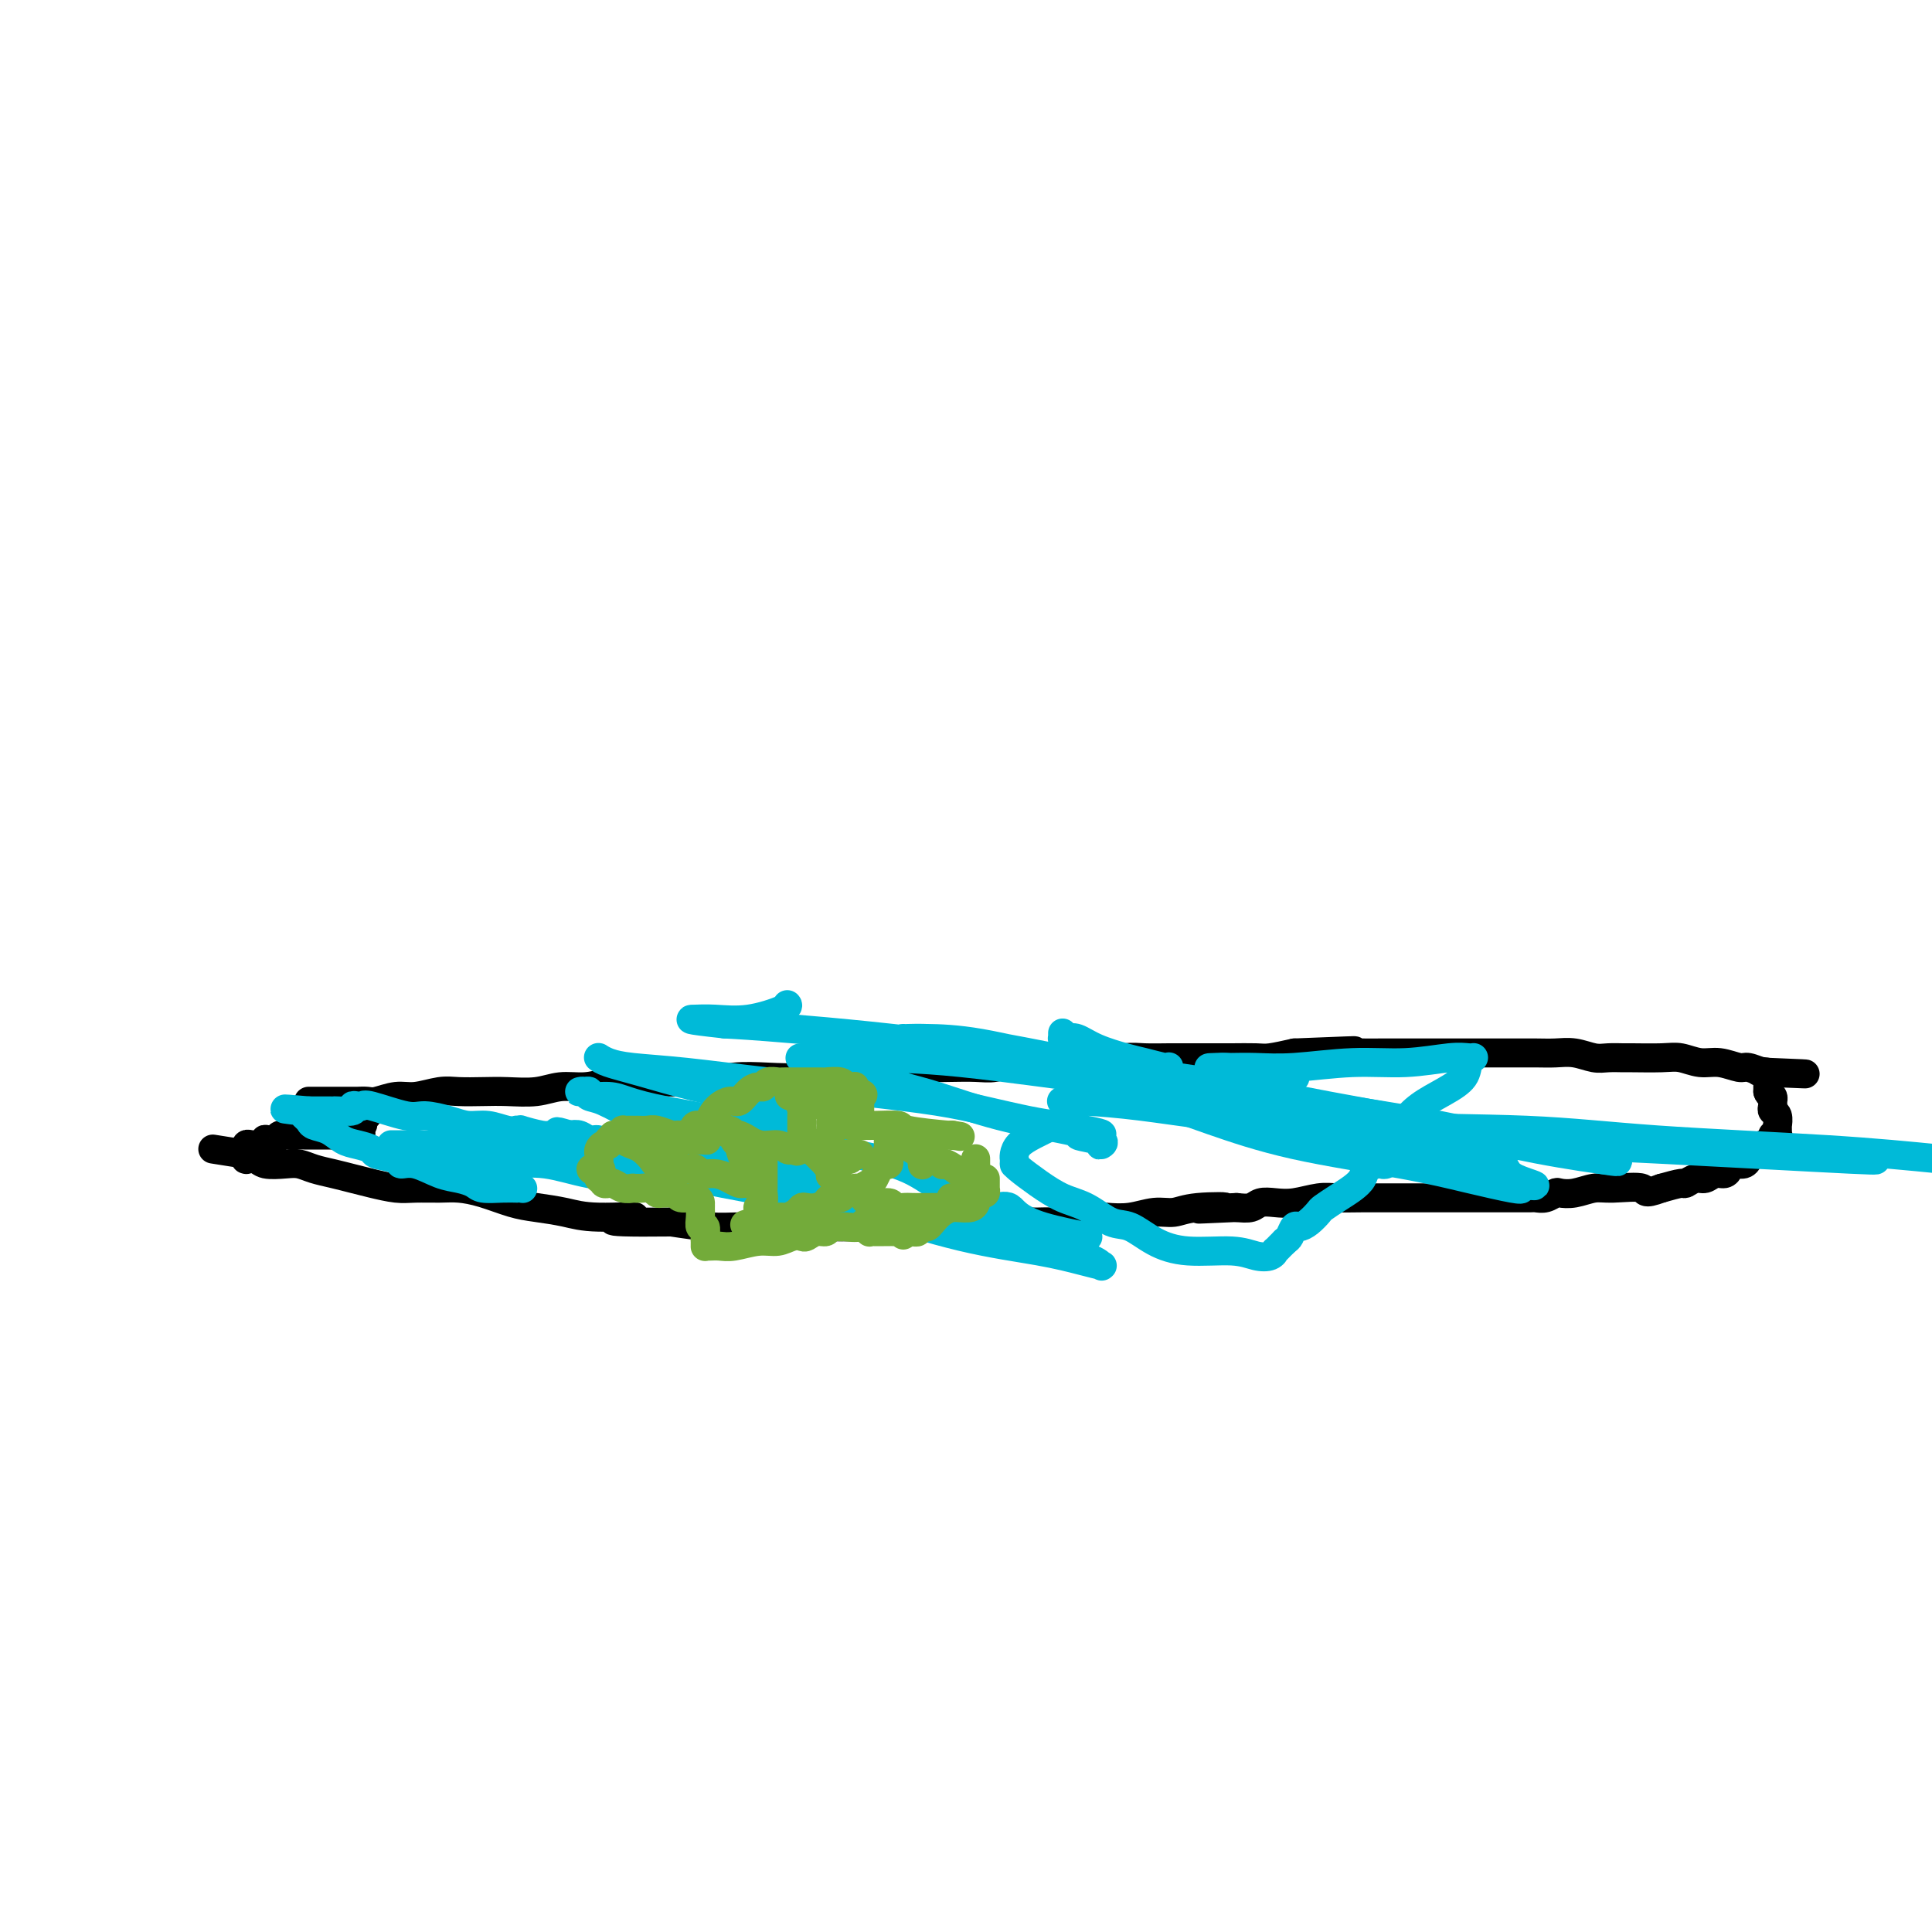 <svg viewBox='0 0 400 400' version='1.1' xmlns='http://www.w3.org/2000/svg' xmlns:xlink='http://www.w3.org/1999/xlink'><g fill='none' stroke='#000000' stroke-width='6' stroke-linecap='round' stroke-linejoin='round'><path d='M64,228c0.002,-0.000 0.005,-0.000 0,0c-0.005,0.000 -0.016,0.000 0,0c0.016,-0.000 0.060,-0.000 0,0c-0.060,0.000 -0.224,0.000 0,0c0.224,-0.000 0.834,-0.000 1,0c0.166,0.000 -0.114,0.000 0,0c0.114,-0.000 0.621,-0.000 1,0c0.379,0.000 0.629,0.000 1,0c0.371,-0.000 0.863,-0.000 1,0c0.137,0.000 -0.080,0.000 0,0c0.080,-0.000 0.459,-0.000 1,0c0.541,0.000 1.246,0.001 2,0c0.754,-0.001 1.559,-0.004 2,0c0.441,0.004 0.517,0.016 1,0c0.483,-0.016 1.371,-0.061 2,0c0.629,0.061 0.999,0.226 2,0c1.001,-0.226 2.633,-0.845 4,-1c1.367,-0.155 2.467,0.154 4,0c1.533,-0.154 3.497,-0.772 5,-1c1.503,-0.228 2.543,-0.065 4,0c1.457,0.065 3.330,0.032 5,0c1.670,-0.032 3.138,-0.064 5,0c1.862,0.064 4.118,0.223 6,0c1.882,-0.223 3.391,-0.829 5,-1c1.609,-0.171 3.317,0.094 5,0c1.683,-0.094 3.342,-0.547 5,-1'/><path d='M126,224c10.697,-0.615 6.438,-0.151 6,0c-0.438,0.151 2.945,-0.011 6,0c3.055,0.011 5.783,0.195 8,0c2.217,-0.195 3.923,-0.770 6,-1c2.077,-0.230 4.526,-0.114 7,0c2.474,0.114 4.973,0.226 7,0c2.027,-0.226 3.582,-0.792 5,-1c1.418,-0.208 2.700,-0.060 4,0c1.300,0.060 2.620,0.030 4,0c1.380,-0.030 2.822,-0.061 4,0c1.178,0.061 2.093,0.212 3,0c0.907,-0.212 1.806,-0.788 3,-1c1.194,-0.212 2.682,-0.061 4,0c1.318,0.061 2.467,0.030 4,0c1.533,-0.030 3.449,-0.061 5,0c1.551,0.061 2.735,0.212 4,0c1.265,-0.212 2.610,-0.789 4,-1c1.390,-0.211 2.824,-0.055 4,0c1.176,0.055 2.093,0.011 3,0c0.907,-0.011 1.805,0.011 3,0c1.195,-0.011 2.686,-0.056 4,0c1.314,0.056 2.450,0.211 4,0c1.550,-0.211 3.513,-0.789 5,-1c1.487,-0.211 2.496,-0.057 4,0c1.504,0.057 3.502,0.015 5,0c1.498,-0.015 2.496,-0.003 4,0c1.504,0.003 3.513,-0.002 5,0c1.487,0.002 2.450,0.011 4,0c1.550,-0.011 3.687,-0.041 5,0c1.313,0.041 1.804,0.155 3,0c1.196,-0.155 3.098,-0.577 5,-1'/><path d='M268,218c22.638,-0.928 8.233,-0.249 4,0c-4.233,0.249 1.707,0.067 5,0c3.293,-0.067 3.939,-0.018 5,0c1.061,0.018 2.537,0.005 4,0c1.463,-0.005 2.913,-0.001 4,0c1.087,0.001 1.809,0.000 3,0c1.191,-0.000 2.849,-0.000 4,0c1.151,0.000 1.794,0.000 3,0c1.206,-0.000 2.976,-0.000 4,0c1.024,0.000 1.302,0.000 2,0c0.698,-0.000 1.817,-0.001 3,0c1.183,0.001 2.431,0.004 4,0c1.569,-0.004 3.458,-0.015 5,0c1.542,0.015 2.735,0.057 4,0c1.265,-0.057 2.600,-0.211 4,0c1.400,0.211 2.864,0.789 4,1c1.136,0.211 1.945,0.055 3,0c1.055,-0.055 2.358,-0.011 3,0c0.642,0.011 0.625,-0.012 2,0c1.375,0.012 4.144,0.060 6,0c1.856,-0.060 2.800,-0.227 4,0c1.200,0.227 2.658,0.849 4,1c1.342,0.151 2.570,-0.170 4,0c1.430,0.170 3.063,0.830 4,1c0.937,0.170 1.179,-0.150 2,0c0.821,0.150 2.221,0.771 3,1c0.779,0.229 0.937,0.065 1,0c0.063,-0.065 0.032,-0.033 0,0'/><path d='M366,222c15.161,0.635 4.062,0.223 0,0c-4.062,-0.223 -1.088,-0.256 0,0c1.088,0.256 0.292,0.800 0,1c-0.292,0.200 -0.078,0.057 0,0c0.078,-0.057 0.021,-0.029 0,0c-0.021,0.029 -0.006,0.060 0,0c0.006,-0.060 0.002,-0.209 0,0c-0.002,0.209 -0.000,0.778 0,1c0.000,0.222 0.000,0.098 0,0c-0.000,-0.098 -0.000,-0.171 0,0c0.000,0.171 0.000,0.584 0,1c-0.000,0.416 -0.000,0.833 0,1c0.000,0.167 0.000,0.083 0,0'/><path d='M366,226c0.226,0.781 0.792,0.734 1,1c0.208,0.266 0.060,0.843 0,1c-0.060,0.157 -0.030,-0.108 0,0c0.030,0.108 0.061,0.588 0,1c-0.061,0.412 -0.212,0.755 0,1c0.212,0.245 0.789,0.390 1,1c0.211,0.610 0.057,1.684 0,2c-0.057,0.316 -0.015,-0.126 0,0c0.015,0.126 0.004,0.818 0,1c-0.004,0.182 0.000,-0.147 0,0c-0.000,0.147 -0.004,0.771 0,1c0.004,0.229 0.016,0.064 0,0c-0.016,-0.064 -0.060,-0.027 0,0c0.060,0.027 0.224,0.044 0,0c-0.224,-0.044 -0.837,-0.149 -1,0c-0.163,0.149 0.125,0.550 0,1c-0.125,0.450 -0.662,0.948 -1,1c-0.338,0.052 -0.475,-0.340 -1,0c-0.525,0.340 -1.436,1.414 -2,2c-0.564,0.586 -0.780,0.683 -1,1c-0.220,0.317 -0.443,0.854 -1,1c-0.557,0.146 -1.448,-0.101 -2,0c-0.552,0.101 -0.766,0.548 -1,1c-0.234,0.452 -0.487,0.910 -1,1c-0.513,0.090 -1.287,-0.187 -2,0c-0.713,0.187 -1.365,0.837 -2,1c-0.635,0.163 -1.253,-0.163 -2,0c-0.747,0.163 -1.624,0.813 -2,1c-0.376,0.187 -0.250,-0.089 -1,0c-0.750,0.089 -2.375,0.545 -4,1'/><path d='M344,246c-4.151,1.543 -3.028,0.400 -4,0c-0.972,-0.400 -4.038,-0.056 -6,0c-1.962,0.056 -2.819,-0.178 -4,0c-1.181,0.178 -2.687,0.766 -4,1c-1.313,0.234 -2.432,0.115 -3,0c-0.568,-0.115 -0.584,-0.227 -1,0c-0.416,0.227 -1.232,0.793 -2,1c-0.768,0.207 -1.489,0.055 -2,0c-0.511,-0.055 -0.810,-0.015 -1,0c-0.190,0.015 -0.269,0.004 -1,0c-0.731,-0.004 -2.115,-0.001 -3,0c-0.885,0.001 -1.271,0.000 -2,0c-0.729,-0.000 -1.800,-0.000 -3,0c-1.200,0.000 -2.527,0.000 -4,0c-1.473,-0.000 -3.091,-0.000 -4,0c-0.909,0.000 -1.108,0.000 -2,0c-0.892,-0.000 -2.478,-0.000 -3,0c-0.522,0.000 0.021,0.000 0,0c-0.021,-0.000 -0.605,-0.000 -1,0c-0.395,0.000 -0.601,0.000 -1,0c-0.399,-0.000 -0.990,-0.001 -2,0c-1.010,0.001 -2.440,0.004 -4,0c-1.560,-0.004 -3.250,-0.015 -5,0c-1.750,0.015 -3.561,0.056 -5,0c-1.439,-0.056 -2.506,-0.207 -4,0c-1.494,0.207 -3.414,0.774 -5,1c-1.586,0.226 -2.837,0.112 -4,0c-1.163,-0.112 -2.236,-0.223 -3,0c-0.764,0.223 -1.218,0.778 -2,1c-0.782,0.222 -1.891,0.111 -3,0'/><path d='M256,250c-14.058,0.636 -5.203,0.227 -3,0c2.203,-0.227 -2.245,-0.271 -5,0c-2.755,0.271 -3.818,0.856 -5,1c-1.182,0.144 -2.483,-0.154 -4,0c-1.517,0.154 -3.248,0.759 -5,1c-1.752,0.241 -3.524,0.117 -5,0c-1.476,-0.117 -2.656,-0.228 -4,0c-1.344,0.228 -2.854,0.793 -4,1c-1.146,0.207 -1.930,0.055 -3,0c-1.070,-0.055 -2.425,-0.015 -3,0c-0.575,0.015 -0.369,0.004 -1,0c-0.631,-0.004 -2.097,-0.001 -3,0c-0.903,0.001 -1.241,-0.001 -2,0c-0.759,0.001 -1.938,0.004 -3,0c-1.062,-0.004 -2.006,-0.015 -3,0c-0.994,0.015 -2.038,0.057 -3,0c-0.962,-0.057 -1.842,-0.211 -3,0c-1.158,0.211 -2.595,0.789 -4,1c-1.405,0.211 -2.778,0.057 -4,0c-1.222,-0.057 -2.291,-0.015 -3,0c-0.709,0.015 -1.056,0.004 -2,0c-0.944,-0.004 -2.485,-0.001 -3,0c-0.515,0.001 -0.006,0.000 -1,0c-0.994,-0.000 -3.493,-0.000 -5,0c-1.507,0.000 -2.022,-0.000 -3,0c-0.978,0.000 -2.418,0.001 -4,0c-1.582,-0.001 -3.305,-0.003 -5,0c-1.695,0.003 -3.362,0.011 -5,0c-1.638,-0.011 -3.249,-0.041 -5,0c-1.751,0.041 -3.643,0.155 -6,0c-2.357,-0.155 -5.178,-0.577 -8,-1'/><path d='M139,253c-19.579,0.225 -10.027,-0.712 -8,-1c2.027,-0.288 -3.471,0.074 -7,0c-3.529,-0.074 -5.087,-0.584 -7,-1c-1.913,-0.416 -4.180,-0.738 -6,-1c-1.820,-0.262 -3.193,-0.463 -5,-1c-1.807,-0.537 -4.046,-1.411 -6,-2c-1.954,-0.589 -3.621,-0.893 -5,-1c-1.379,-0.107 -2.469,-0.018 -4,0c-1.531,0.018 -3.504,-0.037 -5,0c-1.496,0.037 -2.515,0.165 -4,0c-1.485,-0.165 -3.437,-0.622 -5,-1c-1.563,-0.378 -2.738,-0.676 -4,-1c-1.262,-0.324 -2.611,-0.674 -4,-1c-1.389,-0.326 -2.819,-0.627 -4,-1c-1.181,-0.373 -2.114,-0.818 -3,-1c-0.886,-0.182 -1.726,-0.101 -3,0c-1.274,0.101 -2.982,0.223 -4,0c-1.018,-0.223 -1.344,-0.792 -2,-1c-0.656,-0.208 -1.640,-0.056 -2,0c-0.360,0.056 -0.097,0.015 0,0c0.097,-0.015 0.026,-0.003 0,0c-0.026,0.003 -0.007,-0.002 0,0c0.007,0.002 0.002,0.011 0,0c-0.002,-0.011 -0.001,-0.041 0,0c0.001,0.041 0.000,0.155 0,0c-0.000,-0.155 -0.000,-0.577 0,-1'/><path d='M51,239c-13.614,-2.161 -3.648,-0.564 0,0c3.648,0.564 0.977,0.095 0,0c-0.977,-0.095 -0.259,0.185 0,0c0.259,-0.185 0.059,-0.834 0,-1c-0.059,-0.166 0.022,0.151 0,0c-0.022,-0.151 -0.147,-0.772 0,-1c0.147,-0.228 0.565,-0.065 1,0c0.435,0.065 0.885,0.031 1,0c0.115,-0.031 -0.106,-0.060 0,0c0.106,0.060 0.538,0.208 1,0c0.462,-0.208 0.954,-0.774 1,-1c0.046,-0.226 -0.354,-0.113 0,0c0.354,0.113 1.461,0.226 2,0c0.539,-0.226 0.511,-0.793 1,-1c0.489,-0.207 1.495,-0.056 2,0c0.505,0.056 0.507,0.015 1,0c0.493,-0.015 1.475,-0.004 2,0c0.525,0.004 0.592,0.001 1,0c0.408,-0.001 1.156,-0.000 2,0c0.844,0.000 1.784,0.000 2,0c0.216,-0.000 -0.292,-0.000 0,0c0.292,0.000 1.385,0.000 2,0c0.615,-0.000 0.753,-0.000 1,0c0.247,0.000 0.602,0.000 1,0c0.398,-0.000 0.838,-0.000 1,0c0.162,0.000 0.046,0.000 0,0c-0.046,-0.000 -0.023,-0.000 0,0'/><path d='M73,235c3.403,-0.620 0.912,-0.170 0,0c-0.912,0.170 -0.244,0.060 0,0c0.244,-0.060 0.065,-0.069 0,0c-0.065,0.069 -0.018,0.215 0,0c0.018,-0.215 0.005,-0.790 0,-1c-0.005,-0.210 -0.001,-0.056 0,0c0.001,0.056 0.000,0.015 0,0c-0.000,-0.015 -0.000,-0.004 0,0c0.000,0.004 0.000,0.001 0,0c-0.000,-0.001 -0.001,-0.001 0,0c0.001,0.001 0.004,0.001 0,0c-0.004,-0.001 -0.016,-0.004 0,0c0.016,0.004 0.061,0.016 0,0c-0.061,-0.016 -0.226,-0.060 0,0c0.226,0.060 0.844,0.222 1,0c0.156,-0.222 -0.151,-0.829 0,-1c0.151,-0.171 0.758,0.094 1,0c0.242,-0.094 0.117,-0.547 0,-1c-0.117,-0.453 -0.228,-0.906 0,-1c0.228,-0.094 0.793,0.171 1,0c0.207,-0.171 0.055,-0.778 0,-1c-0.055,-0.222 -0.015,-0.060 0,0c0.015,0.060 0.004,0.016 0,0c-0.004,-0.016 -0.001,-0.004 0,0c0.001,0.004 0.000,0.001 0,0c-0.000,-0.001 -0.000,-0.001 0,0'/><path d='M76,230c0.467,-1.000 0.133,-1.000 0,-1c-0.133,0.000 -0.067,0.000 0,0'/></g>
<g fill='none' stroke='#00BAD8' stroke-width='6' stroke-linecap='round' stroke-linejoin='round'><path d='M104,241c0.001,0.000 0.003,0.001 0,0c-0.003,-0.001 -0.009,-0.002 0,0c0.009,0.002 0.035,0.007 0,0c-0.035,-0.007 -0.130,-0.026 0,0c0.130,0.026 0.484,0.098 2,0c1.516,-0.098 4.194,-0.366 7,0c2.806,0.366 5.739,1.366 9,2c3.261,0.634 6.851,0.902 9,1c2.149,0.098 2.856,0.026 4,0c1.144,-0.026 2.726,-0.007 4,0c1.274,0.007 2.240,0.002 3,0c0.760,-0.002 1.313,-0.001 2,0c0.687,0.001 1.508,0.002 2,0c0.492,-0.002 0.656,-0.007 1,0c0.344,0.007 0.869,0.026 1,0c0.131,-0.026 -0.132,-0.095 0,0c0.132,0.095 0.657,0.356 0,0c-0.657,-0.356 -2.497,-1.329 -4,-2c-1.503,-0.671 -2.668,-1.040 -5,-2c-2.332,-0.960 -5.832,-2.510 -8,-3c-2.168,-0.490 -3.004,0.079 -4,0c-0.996,-0.079 -2.154,-0.805 -3,-1c-0.846,-0.195 -1.382,0.140 -2,0c-0.618,-0.140 -1.320,-0.754 -2,-1c-0.680,-0.246 -1.340,-0.123 -2,0'/><path d='M118,235c-4.590,-1.392 -2.066,-0.373 -1,0c1.066,0.373 0.675,0.100 0,0c-0.675,-0.100 -1.634,-0.026 -2,0c-0.366,0.026 -0.138,0.003 0,0c0.138,-0.003 0.185,0.013 0,0c-0.185,-0.013 -0.604,-0.056 -1,0c-0.396,0.056 -0.770,0.211 -2,0c-1.230,-0.211 -3.315,-0.787 -4,-1c-0.685,-0.213 0.029,-0.061 0,0c-0.029,0.061 -0.801,0.031 -1,0c-0.199,-0.031 0.174,-0.064 0,0c-0.174,0.064 -0.897,0.223 -2,0c-1.103,-0.223 -2.588,-0.828 -4,-1c-1.412,-0.172 -2.753,0.090 -4,0c-1.247,-0.090 -2.400,-0.532 -4,-1c-1.600,-0.468 -3.647,-0.962 -5,-1c-1.353,-0.038 -2.013,0.381 -4,0c-1.987,-0.381 -5.300,-1.562 -7,-2c-1.700,-0.438 -1.787,-0.131 -2,0c-0.213,0.131 -0.553,0.088 -1,0c-0.447,-0.088 -1.001,-0.220 -1,0c0.001,0.220 0.555,0.791 0,1c-0.555,0.209 -2.221,0.056 -3,0c-0.779,-0.056 -0.671,-0.015 -1,0c-0.329,0.015 -1.094,0.004 -2,0c-0.906,-0.004 -1.953,-0.002 -3,0'/><path d='M64,230c-8.810,-0.777 -3.835,-0.219 -2,0c1.835,0.219 0.532,0.101 0,0c-0.532,-0.101 -0.291,-0.183 0,0c0.291,0.183 0.633,0.630 1,1c0.367,0.370 0.758,0.662 1,1c0.242,0.338 0.335,0.720 1,1c0.665,0.280 1.901,0.456 3,1c1.099,0.544 2.060,1.455 3,2c0.940,0.545 1.858,0.725 3,1c1.142,0.275 2.509,0.646 3,1c0.491,0.354 0.105,0.690 1,1c0.895,0.310 3.072,0.594 4,1c0.928,0.406 0.609,0.935 1,1c0.391,0.065 1.492,-0.333 3,0c1.508,0.333 3.421,1.396 5,2c1.579,0.604 2.822,0.750 4,1c1.178,0.250 2.291,0.603 3,1c0.709,0.397 1.012,0.838 2,1c0.988,0.162 2.659,0.044 4,0c1.341,-0.044 2.351,-0.014 3,0c0.649,0.014 0.938,0.012 1,0c0.062,-0.012 -0.103,-0.035 0,0c0.103,0.035 0.472,0.128 0,0c-0.472,-0.128 -1.786,-0.478 -3,-1c-1.214,-0.522 -2.327,-1.218 -4,-2c-1.673,-0.782 -3.907,-1.652 -5,-2c-1.093,-0.348 -1.047,-0.174 -1,0'/><path d='M95,241c-2.083,-1.000 -1.292,-1.000 -1,-1c0.292,0.000 0.083,0.000 0,0c-0.083,0.000 -0.042,0.000 0,0'/><path d='M81,237c1.192,-0.001 2.383,-0.001 3,0c0.617,0.001 0.659,0.004 1,0c0.341,-0.004 0.979,-0.016 2,0c1.021,0.016 2.423,0.061 4,0c1.577,-0.061 3.328,-0.227 5,0c1.672,0.227 3.265,0.845 5,1c1.735,0.155 3.612,-0.155 5,0c1.388,0.155 2.287,0.774 3,1c0.713,0.226 1.242,0.060 2,0c0.758,-0.060 1.746,-0.012 2,0c0.254,0.012 -0.227,-0.012 0,0c0.227,0.012 1.163,0.059 2,0c0.837,-0.059 1.575,-0.226 2,0c0.425,0.226 0.538,0.845 1,1c0.462,0.155 1.272,-0.152 2,0c0.728,0.152 1.373,0.765 3,1c1.627,0.235 4.237,0.093 6,0c1.763,-0.093 2.678,-0.138 4,0c1.322,0.138 3.051,0.458 5,1c1.949,0.542 4.120,1.304 7,2c2.880,0.696 6.471,1.324 10,2c3.529,0.676 6.996,1.399 12,2c5.004,0.601 11.544,1.079 17,2c5.456,0.921 9.829,2.285 14,3c4.171,0.715 8.141,0.781 11,1c2.859,0.219 4.606,0.592 6,1c1.394,0.408 2.436,0.852 3,1c0.564,0.148 0.652,0.001 1,0c0.348,-0.001 0.957,0.142 1,0c0.043,-0.142 -0.478,-0.571 -1,-1'/><path d='M219,255c13.003,2.186 2.512,0.649 -3,-1c-5.512,-1.649 -6.045,-3.412 -7,-4c-0.955,-0.588 -2.333,-0.000 -3,0c-0.667,0.000 -0.623,-0.587 -1,-1c-0.377,-0.413 -1.174,-0.653 -2,-1c-0.826,-0.347 -1.682,-0.801 -3,-1c-1.318,-0.199 -3.100,-0.143 -5,-1c-1.900,-0.857 -3.920,-2.628 -7,-4c-3.080,-1.372 -7.219,-2.346 -11,-3c-3.781,-0.654 -7.202,-0.988 -11,-2c-3.798,-1.012 -7.971,-2.701 -13,-4c-5.029,-1.299 -10.912,-2.208 -15,-3c-4.088,-0.792 -6.382,-1.466 -8,-2c-1.618,-0.534 -2.562,-0.928 -4,-1c-1.438,-0.072 -3.370,0.177 -4,0c-0.630,-0.177 0.040,-0.779 0,-1c-0.040,-0.221 -0.792,-0.060 -1,0c-0.208,0.060 0.129,0.020 0,0c-0.129,-0.020 -0.722,-0.018 -1,0c-0.278,0.018 -0.241,0.054 0,0c0.241,-0.054 0.687,-0.196 1,0c0.313,0.196 0.495,0.730 1,1c0.505,0.270 1.335,0.276 3,1c1.665,0.724 4.167,2.166 6,3c1.833,0.834 2.996,1.058 5,2c2.004,0.942 4.847,2.600 8,4c3.153,1.400 6.615,2.543 11,4c4.385,1.457 9.692,3.229 15,5'/><path d='M170,246c9.338,3.810 8.681,3.834 12,5c3.319,1.166 10.612,3.475 17,5c6.388,1.525 11.871,2.267 16,3c4.129,0.733 6.905,1.459 9,2c2.095,0.541 3.508,0.897 4,1c0.492,0.103 0.064,-0.049 0,0c-0.064,0.049 0.238,0.298 0,0c-0.238,-0.298 -1.016,-1.143 -4,-2c-2.984,-0.857 -8.175,-1.726 -13,-3c-4.825,-1.274 -9.283,-2.954 -13,-4c-3.717,-1.046 -6.693,-1.459 -9,-2c-2.307,-0.541 -3.943,-1.209 -7,-2c-3.057,-0.791 -7.533,-1.704 -11,-3c-3.467,-1.296 -5.923,-2.974 -9,-4c-3.077,-1.026 -6.773,-1.399 -10,-2c-3.227,-0.601 -5.985,-1.429 -8,-2c-2.015,-0.571 -3.289,-0.884 -4,-1c-0.711,-0.116 -0.860,-0.035 -1,0c-0.140,0.035 -0.269,0.023 0,0c0.269,-0.023 0.938,-0.058 1,0c0.062,0.058 -0.483,0.208 0,0c0.483,-0.208 1.995,-0.774 3,-1c1.005,-0.226 1.502,-0.113 2,0'/><path d='M145,236c1.175,-0.337 1.612,-0.679 3,-1c1.388,-0.321 3.727,-0.622 5,-1c1.273,-0.378 1.480,-0.833 2,-1c0.520,-0.167 1.355,-0.045 2,0c0.645,0.045 1.102,0.013 2,0c0.898,-0.013 2.237,-0.007 3,0c0.763,0.007 0.949,0.015 1,0c0.051,-0.015 -0.034,-0.051 0,0c0.034,0.051 0.187,0.191 0,0c-0.187,-0.191 -0.715,-0.712 -1,-1c-0.285,-0.288 -0.328,-0.343 -1,-1c-0.672,-0.657 -1.974,-1.917 -5,-3c-3.026,-1.083 -7.777,-1.989 -12,-3c-4.223,-1.011 -7.917,-2.128 -11,-3c-3.083,-0.872 -5.554,-1.499 -7,-2c-1.446,-0.501 -1.869,-0.877 -2,-1c-0.131,-0.123 0.028,0.008 0,0c-0.028,-0.008 -0.243,-0.154 0,0c0.243,0.154 0.945,0.607 2,1c1.055,0.393 2.464,0.724 5,1c2.536,0.276 6.201,0.496 11,1c4.799,0.504 10.733,1.290 17,2c6.267,0.710 12.867,1.342 19,2c6.133,0.658 11.799,1.341 16,2c4.201,0.659 6.939,1.293 10,2c3.061,0.707 6.446,1.488 9,2c2.554,0.512 4.277,0.756 6,1'/><path d='M219,233c15.355,2.419 7.243,1.966 5,2c-2.243,0.034 1.384,0.554 3,1c1.616,0.446 1.222,0.820 1,1c-0.222,0.180 -0.274,0.168 0,0c0.274,-0.168 0.872,-0.492 0,-1c-0.872,-0.508 -3.214,-1.200 -7,-2c-3.786,-0.800 -9.015,-1.708 -14,-3c-4.985,-1.292 -9.725,-2.966 -13,-4c-3.275,-1.034 -5.085,-1.426 -7,-2c-1.915,-0.574 -3.936,-1.331 -6,-2c-2.064,-0.669 -4.173,-1.251 -6,-2c-1.827,-0.749 -3.374,-1.665 -5,-2c-1.626,-0.335 -3.333,-0.090 -4,0c-0.667,0.090 -0.296,0.024 0,0c0.296,-0.024 0.516,-0.007 1,0c0.484,0.007 1.230,0.004 3,0c1.770,-0.004 4.563,-0.010 9,0c4.437,0.010 10.519,0.035 20,1c9.481,0.965 22.360,2.869 32,4c9.640,1.131 16.041,1.490 28,3c11.959,1.510 29.475,4.170 39,6c9.525,1.830 11.058,2.831 16,4c4.942,1.169 13.292,2.507 17,3c3.708,0.493 2.774,0.141 2,0c-0.774,-0.141 -1.387,-0.070 -2,0'/><path d='M331,240c9.915,1.593 -1.296,-0.924 -8,-2c-6.704,-1.076 -8.899,-0.712 -15,-1c-6.101,-0.288 -16.106,-1.230 -23,-2c-6.894,-0.770 -10.677,-1.369 -16,-2c-5.323,-0.631 -12.186,-1.293 -18,-2c-5.814,-0.707 -10.579,-1.457 -15,-2c-4.421,-0.543 -8.499,-0.877 -11,-1c-2.501,-0.123 -3.427,-0.034 -4,0c-0.573,0.034 -0.793,0.014 -1,0c-0.207,-0.014 -0.399,-0.021 0,0c0.399,0.021 1.391,0.071 3,0c1.609,-0.071 3.836,-0.262 8,0c4.164,0.262 10.267,0.976 19,2c8.733,1.024 20.097,2.357 32,3c11.903,0.643 24.345,0.595 34,1c9.655,0.405 16.522,1.263 27,2c10.478,0.737 24.565,1.353 35,2c10.435,0.647 17.217,1.323 24,2'/><path d='M387,240c-0.545,-0.054 -1.090,-0.107 0,0c1.090,0.107 3.814,0.376 -4,0c-7.814,-0.376 -26.168,-1.397 -38,-2c-11.832,-0.603 -17.142,-0.789 -22,-1c-4.858,-0.211 -9.263,-0.449 -14,-1c-4.737,-0.551 -9.805,-1.415 -13,-2c-3.195,-0.585 -4.518,-0.890 -5,-1c-0.482,-0.110 -0.122,-0.024 0,0c0.122,0.024 0.005,-0.013 0,0c-0.005,0.013 0.100,0.076 0,0c-0.100,-0.076 -0.406,-0.290 0,-1c0.406,-0.710 1.524,-1.917 3,-3c1.476,-1.083 3.309,-2.041 5,-3c1.691,-0.959 3.238,-1.917 4,-3c0.762,-1.083 0.739,-2.290 1,-3c0.261,-0.710 0.808,-0.923 1,-1c0.192,-0.077 0.030,-0.016 0,0c-0.030,0.016 0.074,-0.011 0,0c-0.074,0.011 -0.324,0.059 -1,0c-0.676,-0.059 -1.779,-0.226 -4,0c-2.221,0.226 -5.561,0.845 -9,1c-3.439,0.155 -6.979,-0.155 -11,0c-4.021,0.155 -8.525,0.773 -12,1c-3.475,0.227 -5.921,0.061 -8,0c-2.079,-0.061 -3.790,-0.016 -5,0c-1.210,0.016 -1.917,0.005 -2,0c-0.083,-0.005 0.459,-0.002 1,0'/><path d='M254,221c-7.183,0.248 -2.140,-0.131 0,0c2.140,0.131 1.376,0.771 2,1c0.624,0.229 2.636,0.047 4,0c1.364,-0.047 2.079,0.040 3,0c0.921,-0.040 2.048,-0.207 3,0c0.952,0.207 1.731,0.786 2,1c0.269,0.214 0.030,0.061 0,0c-0.030,-0.061 0.150,-0.030 0,0c-0.150,0.030 -0.629,0.061 -2,0c-1.371,-0.061 -3.635,-0.212 -7,0c-3.365,0.212 -7.830,0.789 -12,1c-4.170,0.211 -8.046,0.057 -11,0c-2.954,-0.057 -4.986,-0.016 -6,0c-1.014,0.016 -1.012,0.006 -1,0c0.012,-0.006 0.032,-0.007 0,0c-0.032,0.007 -0.116,0.023 0,0c0.116,-0.023 0.433,-0.086 1,0c0.567,0.086 1.385,0.319 3,1c1.615,0.681 4.027,1.810 7,3c2.973,1.190 6.505,2.442 11,4c4.495,1.558 9.951,3.423 17,5c7.049,1.577 15.690,2.864 22,4c6.310,1.136 10.289,2.119 14,3c3.711,0.881 7.153,1.660 9,2c1.847,0.340 2.099,0.240 2,0c-0.099,-0.240 -0.550,-0.620 -1,-1'/><path d='M314,245c7.228,1.162 2.298,0.066 0,-1c-2.298,-1.066 -1.965,-2.103 -3,-3c-1.035,-0.897 -3.440,-1.656 -7,-3c-3.560,-1.344 -8.275,-3.274 -15,-5c-6.725,-1.726 -15.458,-3.247 -25,-5c-9.542,-1.753 -19.892,-3.738 -31,-6c-11.108,-2.262 -22.975,-4.802 -31,-6c-8.025,-1.198 -12.209,-1.053 -14,-1c-1.791,0.053 -1.188,0.015 -1,0c0.188,-0.015 -0.038,-0.006 0,0c0.038,0.006 0.340,0.010 1,0c0.660,-0.010 1.677,-0.033 4,0c2.323,0.033 5.951,0.121 11,1c5.049,0.879 11.517,2.548 20,4c8.483,1.452 18.981,2.686 27,4c8.019,1.314 13.561,2.707 20,4c6.439,1.293 13.777,2.485 21,4c7.223,1.515 14.332,3.353 17,4c2.668,0.647 0.897,0.102 0,0c-0.897,-0.102 -0.918,0.239 -4,0c-3.082,-0.239 -9.224,-1.059 -19,-3c-9.776,-1.941 -23.188,-5.005 -38,-8c-14.812,-2.995 -31.026,-5.922 -46,-8c-14.974,-2.078 -28.707,-3.308 -37,-4c-8.293,-0.692 -11.147,-0.846 -14,-1'/><path d='M150,212c-9.260,-0.999 -6.910,-0.998 -6,-1c0.910,-0.002 0.381,-0.007 0,0c-0.381,0.007 -0.614,0.026 0,0c0.614,-0.026 2.073,-0.098 4,0c1.927,0.098 4.321,0.367 7,0c2.679,-0.367 5.644,-1.368 7,-2c1.356,-0.632 1.102,-0.895 1,-1c-0.102,-0.105 -0.051,-0.053 0,0'/><path d='M220,214c0.000,-0.113 0.000,-0.226 0,0c-0.000,0.226 -0.001,0.793 0,1c0.001,0.207 0.003,0.056 0,0c-0.003,-0.056 -0.010,-0.017 0,0c0.010,0.017 0.037,0.010 0,0c-0.037,-0.010 -0.138,-0.024 0,0c0.138,0.024 0.514,0.086 1,0c0.486,-0.086 1.083,-0.321 2,0c0.917,0.321 2.155,1.196 4,2c1.845,0.804 4.298,1.535 6,2c1.702,0.465 2.653,0.664 4,1c1.347,0.336 3.091,0.808 4,1c0.909,0.192 0.982,0.103 1,0c0.018,-0.103 -0.021,-0.220 0,0c0.021,0.220 0.100,0.777 0,1c-0.100,0.223 -0.381,0.112 -1,0c-0.619,-0.112 -1.577,-0.226 -3,0c-1.423,0.226 -3.312,0.793 -5,1c-1.688,0.207 -3.174,0.054 -4,0c-0.826,-0.054 -0.991,-0.011 -1,0c-0.009,0.011 0.137,-0.011 0,0c-0.137,0.011 -0.558,0.056 -1,0c-0.442,-0.056 -0.907,-0.211 -1,0c-0.093,0.211 0.185,0.789 0,1c-0.185,0.211 -0.833,0.057 -1,0c-0.167,-0.057 0.147,-0.015 0,0c-0.147,0.015 -0.756,0.004 -1,0c-0.244,-0.004 -0.122,-0.002 0,0'/><path d='M224,224c-2.629,0.626 -0.702,0.691 0,1c0.702,0.309 0.179,0.863 0,1c-0.179,0.137 -0.014,-0.143 0,0c0.014,0.143 -0.124,0.710 0,1c0.124,0.290 0.510,0.304 0,1c-0.510,0.696 -1.916,2.074 -3,3c-1.084,0.926 -1.846,1.401 -3,2c-1.154,0.599 -2.702,1.322 -4,2c-1.298,0.678 -2.348,1.310 -3,2c-0.652,0.690 -0.907,1.439 -1,2c-0.093,0.561 -0.025,0.935 0,1c0.025,0.065 0.008,-0.177 0,0c-0.008,0.177 -0.005,0.774 0,1c0.005,0.226 0.013,0.081 0,0c-0.013,-0.081 -0.045,-0.098 0,0c0.045,0.098 0.168,0.310 1,1c0.832,0.690 2.374,1.857 4,3c1.626,1.143 3.336,2.263 5,3c1.664,0.737 3.284,1.091 5,2c1.716,0.909 3.529,2.372 5,3c1.471,0.628 2.599,0.420 4,1c1.401,0.580 3.075,1.946 5,3c1.925,1.054 4.099,1.795 7,2c2.901,0.205 6.527,-0.126 9,0c2.473,0.126 3.791,0.709 5,1c1.209,0.291 2.309,0.289 3,0c0.691,-0.289 0.972,-0.865 1,-1c0.028,-0.135 -0.199,0.170 0,0c0.199,-0.170 0.823,-0.815 1,-1c0.177,-0.185 -0.092,0.090 0,0c0.092,-0.090 0.546,-0.545 1,-1'/><path d='M266,257c0.640,-0.567 0.739,-0.485 1,-1c0.261,-0.515 0.684,-1.629 1,-2c0.316,-0.371 0.524,-0.000 1,0c0.476,0.000 1.219,-0.370 2,-1c0.781,-0.630 1.600,-1.519 2,-2c0.400,-0.481 0.382,-0.552 1,-1c0.618,-0.448 1.871,-1.272 3,-2c1.129,-0.728 2.134,-1.358 3,-2c0.866,-0.642 1.593,-1.295 2,-2c0.407,-0.705 0.492,-1.461 1,-2c0.508,-0.539 1.438,-0.863 2,-1c0.562,-0.137 0.757,-0.089 1,0c0.243,0.089 0.535,0.220 1,0c0.465,-0.220 1.104,-0.791 2,-1c0.896,-0.209 2.048,-0.056 3,0c0.952,0.056 1.704,0.015 3,0c1.296,-0.015 3.135,-0.005 4,0c0.865,0.005 0.757,0.005 1,0c0.243,-0.005 0.836,-0.015 1,0c0.164,0.015 -0.101,0.054 0,0c0.101,-0.054 0.567,-0.200 -1,-1c-1.567,-0.800 -5.167,-2.254 -10,-4c-4.833,-1.746 -10.897,-3.786 -16,-5c-5.103,-1.214 -9.244,-1.604 -11,-2c-1.756,-0.396 -1.127,-0.799 -1,-1c0.127,-0.201 -0.250,-0.200 0,0c0.250,0.200 1.125,0.600 2,1'/><path d='M264,228c-4.349,-1.540 2.279,0.610 7,2c4.721,1.390 7.535,2.018 11,3c3.465,0.982 7.580,2.316 11,3c3.420,0.684 6.146,0.718 8,1c1.854,0.282 2.837,0.811 4,1c1.163,0.189 2.508,0.036 3,0c0.492,-0.036 0.132,0.043 0,0c-0.132,-0.043 -0.036,-0.208 0,0c0.036,0.208 0.011,0.788 0,1c-0.011,0.212 -0.010,0.057 0,0c0.010,-0.057 0.027,-0.016 0,0c-0.027,0.016 -0.098,0.005 0,0c0.098,-0.005 0.365,-0.005 0,0c-0.365,0.005 -1.362,0.017 -2,0c-0.638,-0.017 -0.919,-0.061 -2,0c-1.081,0.061 -2.963,0.226 -4,0c-1.037,-0.226 -1.228,-0.845 -2,-1c-0.772,-0.155 -2.124,0.154 -3,0c-0.876,-0.154 -1.274,-0.772 -3,-1c-1.726,-0.228 -4.779,-0.065 -6,0c-1.221,0.065 -0.611,0.033 0,0'/></g>
<g fill='none' stroke='#73AB3A' stroke-width='6' stroke-linecap='round' stroke-linejoin='round'><path d='M138,237c0.416,-0.002 0.831,-0.004 1,0c0.169,0.004 0.091,0.014 0,0c-0.091,-0.014 -0.194,-0.050 0,0c0.194,0.050 0.685,0.188 1,0c0.315,-0.188 0.453,-0.700 1,-1c0.547,-0.300 1.501,-0.386 2,-1c0.499,-0.614 0.542,-1.756 1,-2c0.458,-0.244 1.330,0.412 2,0c0.670,-0.412 1.139,-1.890 2,-3c0.861,-1.110 2.115,-1.852 3,-2c0.885,-0.148 1.402,0.296 2,0c0.598,-0.296 1.277,-1.333 2,-2c0.723,-0.667 1.488,-0.963 2,-1c0.512,-0.037 0.769,0.186 1,0c0.231,-0.186 0.434,-0.782 1,-1c0.566,-0.218 1.493,-0.058 2,0c0.507,0.058 0.592,0.016 1,0c0.408,-0.016 1.139,-0.005 2,0c0.861,0.005 1.852,0.005 3,0c1.148,-0.005 2.454,-0.015 3,0c0.546,0.015 0.332,0.057 1,0c0.668,-0.057 2.217,-0.211 3,0c0.783,0.211 0.798,0.788 1,1c0.202,0.212 0.590,0.060 1,0c0.410,-0.060 0.842,-0.026 1,0c0.158,0.026 0.043,0.046 0,0c-0.043,-0.046 -0.012,-0.156 0,0c0.012,0.156 0.006,0.578 0,1'/><path d='M177,226c2.702,0.547 1.456,0.915 1,1c-0.456,0.085 -0.122,-0.113 0,0c0.122,0.113 0.033,0.537 0,1c-0.033,0.463 -0.009,0.965 0,1c0.009,0.035 0.002,-0.397 0,0c-0.002,0.397 -0.001,1.623 0,2c0.001,0.377 0.001,-0.095 0,0c-0.001,0.095 -0.004,0.756 0,1c0.004,0.244 0.016,0.069 0,0c-0.016,-0.069 -0.061,-0.033 0,0c0.061,0.033 0.226,0.061 0,0c-0.226,-0.061 -0.845,-0.213 -1,0c-0.155,0.213 0.155,0.789 0,1c-0.155,0.211 -0.773,0.057 -1,0c-0.227,-0.057 -0.061,-0.015 0,0c0.061,0.015 0.016,0.004 0,0c-0.016,-0.004 -0.005,-0.001 0,0c0.005,0.001 0.002,0.000 0,0c-0.002,-0.000 -0.005,0.000 0,0c0.005,-0.000 0.016,-0.001 0,0c-0.016,0.001 -0.061,0.003 0,0c0.061,-0.003 0.227,-0.011 1,0c0.773,0.011 2.152,0.042 4,0c1.848,-0.042 4.165,-0.155 5,0c0.835,0.155 0.186,0.580 2,1c1.814,0.420 6.090,0.834 8,1c1.910,0.166 1.455,0.083 1,0'/><path d='M197,235c3.167,0.500 1.583,0.250 0,0'/><path d='M204,244c0.000,0.847 0.001,1.695 0,2c-0.001,0.305 -0.003,0.068 0,0c0.003,-0.068 0.011,0.035 0,0c-0.011,-0.035 -0.039,-0.206 0,0c0.039,0.206 0.147,0.791 0,1c-0.147,0.209 -0.550,0.042 -1,0c-0.450,-0.042 -0.948,0.041 -1,0c-0.052,-0.041 0.341,-0.207 0,0c-0.341,0.207 -1.416,0.788 -2,1c-0.584,0.212 -0.678,0.057 -1,0c-0.322,-0.057 -0.871,-0.015 -1,0c-0.129,0.015 0.162,0.004 0,0c-0.162,-0.004 -0.775,-0.001 -1,0c-0.225,0.001 -0.060,0.000 0,0c0.060,-0.000 0.016,-0.000 0,0c-0.016,0.000 -0.004,0.000 0,0c0.004,-0.000 0.001,-0.000 0,0c-0.001,0.000 -0.000,0.000 0,0c0.000,-0.000 0.000,-0.000 0,0c-0.000,0.000 -0.000,0.000 0,0c0.000,-0.000 0.000,-0.000 0,0c-0.000,0.000 -0.000,0.000 0,0c0.000,-0.000 0.000,-0.000 0,0'/><path d='M202,240c-0.000,0.000 -0.000,0.000 0,0c0.000,-0.000 0.000,-0.000 0,0c-0.000,0.000 -0.000,0.000 0,0c0.000,-0.000 0.000,-0.001 0,0c-0.000,0.001 -0.000,0.004 0,0c0.000,-0.004 0.000,-0.015 0,0c-0.000,0.015 -0.000,0.055 0,0c0.000,-0.055 0.000,-0.207 0,0c-0.000,0.207 -0.000,0.773 0,1c0.000,0.227 0.001,0.115 0,0c-0.001,-0.115 -0.004,-0.235 0,0c0.004,0.235 0.016,0.823 0,1c-0.016,0.177 -0.061,-0.059 0,0c0.061,0.059 0.227,0.411 0,1c-0.227,0.589 -0.849,1.415 -1,2c-0.151,0.585 0.167,0.930 0,1c-0.167,0.070 -0.819,-0.135 -1,0c-0.181,0.135 0.111,0.610 0,1c-0.111,0.390 -0.624,0.695 -1,1c-0.376,0.305 -0.615,0.610 -1,1c-0.385,0.390 -0.915,0.865 -1,1c-0.085,0.135 0.276,-0.069 0,0c-0.276,0.069 -1.188,0.410 -2,1c-0.812,0.590 -1.523,1.430 -2,2c-0.477,0.570 -0.720,0.871 -1,1c-0.280,0.129 -0.596,0.087 -1,0c-0.404,-0.087 -0.896,-0.219 -1,0c-0.104,0.219 0.178,0.791 0,1c-0.178,0.209 -0.817,0.056 -1,0c-0.183,-0.056 0.091,-0.016 0,0c-0.091,0.016 -0.545,0.008 -1,0'/><path d='M188,255c-1.980,1.392 -0.428,0.373 0,0c0.428,-0.373 -0.266,-0.100 -1,0c-0.734,0.100 -1.507,0.027 -2,0c-0.493,-0.027 -0.705,-0.007 -1,0c-0.295,0.007 -0.671,0.002 -1,0c-0.329,-0.002 -0.610,-0.000 -1,0c-0.390,0.000 -0.889,-0.000 -1,0c-0.111,0.000 0.167,0.001 0,0c-0.167,-0.001 -0.778,-0.004 -1,0c-0.222,0.004 -0.056,0.015 0,0c0.056,-0.015 0.001,-0.057 0,0c-0.001,0.057 0.052,0.212 0,0c-0.052,-0.212 -0.210,-0.793 0,-1c0.210,-0.207 0.788,-0.041 1,0c0.212,0.041 0.056,-0.041 0,0c-0.056,0.041 -0.014,0.207 0,0c0.014,-0.207 0.000,-0.788 0,-1c-0.000,-0.212 0.014,-0.057 0,0c-0.014,0.057 -0.055,0.015 0,0c0.055,-0.015 0.207,-0.004 0,0c-0.207,0.004 -0.773,0.001 -1,0c-0.227,-0.001 -0.113,-0.001 0,0'/><path d='M180,253c-1.517,-0.082 -1.309,0.714 -2,1c-0.691,0.286 -2.282,0.062 -3,0c-0.718,-0.062 -0.563,0.040 -1,0c-0.437,-0.040 -1.464,-0.221 -2,0c-0.536,0.221 -0.580,0.843 -1,1c-0.420,0.157 -1.217,-0.150 -2,0c-0.783,0.150 -1.551,0.757 -2,1c-0.449,0.243 -0.578,0.121 -1,0c-0.422,-0.121 -1.138,-0.243 -2,0c-0.862,0.243 -1.870,0.850 -3,1c-1.130,0.150 -2.384,-0.156 -4,0c-1.616,0.156 -3.596,0.774 -5,1c-1.404,0.226 -2.233,0.061 -3,0c-0.767,-0.061 -1.474,-0.016 -2,0c-0.526,0.016 -0.873,0.004 -1,0c-0.127,-0.004 -0.034,-0.000 0,0c0.034,0.000 0.009,-0.003 0,0c-0.009,0.003 -0.003,0.013 0,0c0.003,-0.013 0.002,-0.050 0,0c-0.002,0.050 -0.004,0.187 0,0c0.004,-0.187 0.015,-0.697 0,-1c-0.015,-0.303 -0.057,-0.400 0,-1c0.057,-0.600 0.211,-1.702 0,-2c-0.211,-0.298 -0.789,0.209 -1,0c-0.211,-0.209 -0.057,-1.133 0,-2c0.057,-0.867 0.016,-1.676 0,-2c-0.016,-0.324 -0.008,-0.162 0,0'/><path d='M145,250c-0.155,-1.177 -0.041,-0.119 0,0c0.041,0.119 0.011,-0.700 0,-1c-0.011,-0.300 -0.003,-0.081 0,0c0.003,0.081 0.001,0.023 0,0c-0.001,-0.023 -0.001,-0.010 0,0c0.001,0.010 0.004,0.018 0,0c-0.004,-0.018 -0.013,-0.061 0,0c0.013,0.061 0.049,0.227 0,0c-0.049,-0.227 -0.184,-0.846 -1,-1c-0.816,-0.154 -2.313,0.156 -3,0c-0.687,-0.156 -0.565,-0.778 -1,-1c-0.435,-0.222 -1.428,-0.046 -2,0c-0.572,0.046 -0.721,-0.040 -1,0c-0.279,0.040 -0.686,0.207 -1,0c-0.314,-0.207 -0.535,-0.786 -1,-1c-0.465,-0.214 -1.175,-0.061 -2,0c-0.825,0.061 -1.766,0.031 -2,0c-0.234,-0.031 0.240,-0.061 0,0c-0.240,0.061 -1.192,0.213 -2,0c-0.808,-0.213 -1.471,-0.793 -2,-1c-0.529,-0.207 -0.925,-0.042 -1,0c-0.075,0.042 0.172,-0.040 0,0c-0.172,0.040 -0.764,0.203 -1,0c-0.236,-0.203 -0.116,-0.773 0,-1c0.116,-0.227 0.227,-0.112 0,0c-0.227,0.112 -0.792,0.223 -1,0c-0.208,-0.223 -0.059,-0.778 0,-1c0.059,-0.222 0.030,-0.111 0,0'/><path d='M124,243c-3.249,-1.322 -0.870,-1.128 0,-1c0.870,0.128 0.232,0.189 0,0c-0.232,-0.189 -0.060,-0.629 0,-1c0.060,-0.371 0.006,-0.673 0,-1c-0.006,-0.327 0.035,-0.679 0,-1c-0.035,-0.321 -0.147,-0.611 0,-1c0.147,-0.389 0.551,-0.879 1,-1c0.449,-0.121 0.942,0.125 1,0c0.058,-0.125 -0.320,-0.622 0,-1c0.320,-0.378 1.339,-0.637 2,-1c0.661,-0.363 0.966,-0.829 1,-1c0.034,-0.171 -0.202,-0.046 0,0c0.202,0.046 0.841,0.012 1,0c0.159,-0.012 -0.161,-0.003 0,0c0.161,0.003 0.804,-0.000 1,0c0.196,0.000 -0.056,0.004 0,0c0.056,-0.004 0.421,-0.015 1,0c0.579,0.015 1.374,0.057 2,0c0.626,-0.057 1.085,-0.212 2,0c0.915,0.212 2.286,0.793 3,1c0.714,0.207 0.770,0.041 1,0c0.230,-0.041 0.635,0.041 1,0c0.365,-0.041 0.690,-0.207 1,0c0.310,0.207 0.605,0.788 1,1c0.395,0.212 0.890,0.057 1,0c0.110,-0.057 -0.167,-0.015 0,0c0.167,0.015 0.777,0.004 1,0c0.223,-0.004 0.060,-0.001 0,0c-0.060,0.001 -0.016,0.000 0,0c0.016,-0.000 0.005,-0.000 0,0c-0.005,0.000 -0.002,0.000 0,0'/><path d='M145,236c2.630,0.155 0.705,0.041 0,0c-0.705,-0.041 -0.190,-0.011 0,0c0.190,0.011 0.054,0.003 0,0c-0.054,-0.003 -0.027,-0.002 0,0'/><path d='M127,235c0.026,-0.006 0.051,-0.013 0,0c-0.051,0.013 -0.180,0.044 0,0c0.180,-0.044 0.668,-0.163 1,0c0.332,0.163 0.508,0.608 1,1c0.492,0.392 1.301,0.732 2,1c0.699,0.268 1.287,0.464 2,1c0.713,0.536 1.552,1.410 2,2c0.448,0.590 0.504,0.894 1,1c0.496,0.106 1.432,0.013 2,0c0.568,-0.013 0.766,0.053 1,0c0.234,-0.053 0.502,-0.225 1,0c0.498,0.225 1.225,0.848 2,1c0.775,0.152 1.598,-0.166 2,0c0.402,0.166 0.384,0.815 1,1c0.616,0.185 1.868,-0.094 3,0c1.132,0.094 2.146,0.561 3,1c0.854,0.439 1.549,0.850 2,1c0.451,0.150 0.657,0.040 1,0c0.343,-0.040 0.824,-0.010 1,0c0.176,0.010 0.047,-0.001 0,0c-0.047,0.001 -0.013,0.014 0,0c0.013,-0.014 0.003,-0.055 0,0c-0.003,0.055 -0.001,0.207 0,0c0.001,-0.207 0.000,-0.773 0,-1c-0.000,-0.227 -0.000,-0.113 0,0'/><path d='M155,244c4.320,0.997 1.120,-1.010 0,-2c-1.120,-0.990 -0.160,-0.962 0,-1c0.160,-0.038 -0.478,-0.142 -1,-1c-0.522,-0.858 -0.926,-2.468 -1,-3c-0.074,-0.532 0.184,0.016 0,0c-0.184,-0.016 -0.809,-0.597 -1,-1c-0.191,-0.403 0.054,-0.630 0,-1c-0.054,-0.370 -0.406,-0.884 -1,-1c-0.594,-0.116 -1.431,0.165 -2,0c-0.569,-0.165 -0.871,-0.776 -1,-1c-0.129,-0.224 -0.086,-0.060 0,0c0.086,0.060 0.215,0.016 0,0c-0.215,-0.016 -0.776,-0.004 -1,0c-0.224,0.004 -0.113,0.001 0,0c0.113,-0.001 0.226,-0.000 0,0c-0.226,0.000 -0.792,0.000 -1,0c-0.208,-0.000 -0.057,0.000 0,0c0.057,-0.000 0.019,-0.001 0,0c-0.019,0.001 -0.020,0.004 0,0c0.020,-0.004 0.060,-0.013 0,0c-0.060,0.013 -0.218,0.050 0,0c0.218,-0.050 0.814,-0.186 1,0c0.186,0.186 -0.038,0.695 1,1c1.038,0.305 3.340,0.408 5,1c1.660,0.592 2.680,1.675 4,2c1.320,0.325 2.942,-0.109 4,0c1.058,0.109 1.554,0.760 2,1c0.446,0.240 0.842,0.069 1,0c0.158,-0.069 0.079,-0.034 0,0'/><path d='M164,238c2.358,0.757 0.254,0.151 0,0c-0.254,-0.151 1.342,0.153 2,0c0.658,-0.153 0.376,-0.762 1,-1c0.624,-0.238 2.153,-0.105 3,0c0.847,0.105 1.012,0.183 1,0c-0.012,-0.183 -0.200,-0.627 0,-1c0.200,-0.373 0.787,-0.676 1,-1c0.213,-0.324 0.053,-0.668 0,-1c-0.053,-0.332 0.001,-0.652 0,-1c-0.001,-0.348 -0.057,-0.724 0,-1c0.057,-0.276 0.227,-0.452 0,-1c-0.227,-0.548 -0.849,-1.466 -1,-2c-0.151,-0.534 0.171,-0.683 0,-1c-0.171,-0.317 -0.834,-0.803 -1,-1c-0.166,-0.197 0.166,-0.105 0,0c-0.166,0.105 -0.828,0.224 -1,0c-0.172,-0.224 0.147,-0.792 0,-1c-0.147,-0.208 -0.761,-0.056 -1,0c-0.239,0.056 -0.103,0.015 0,0c0.103,-0.015 0.172,-0.004 0,0c-0.172,0.004 -0.586,-0.000 -1,0c-0.414,0.000 -0.829,0.004 -1,0c-0.171,-0.004 -0.097,-0.015 0,0c0.097,0.015 0.218,0.057 0,0c-0.218,-0.057 -0.777,-0.211 -1,0c-0.223,0.211 -0.112,0.789 0,1c0.112,0.211 0.226,0.057 0,0c-0.226,-0.057 -0.792,-0.015 -1,0c-0.208,0.015 -0.060,0.004 0,0c0.060,-0.004 0.030,-0.002 0,0'/><path d='M164,227c-1.104,-0.293 -0.365,-0.026 0,0c0.365,0.026 0.357,-0.189 1,0c0.643,0.189 1.937,0.784 3,1c1.063,0.216 1.895,0.055 3,0c1.105,-0.055 2.482,-0.003 3,0c0.518,0.003 0.177,-0.041 0,0c-0.177,0.041 -0.191,0.169 0,0c0.191,-0.169 0.588,-0.634 0,-1c-0.588,-0.366 -2.162,-0.634 -3,-1c-0.838,-0.366 -0.942,-0.831 -1,-1c-0.058,-0.169 -0.071,-0.042 0,0c0.071,0.042 0.225,0.000 0,0c-0.225,-0.000 -0.830,0.041 -1,0c-0.170,-0.041 0.094,-0.166 0,0c-0.094,0.166 -0.547,0.622 -1,1c-0.453,0.378 -0.906,0.679 -1,1c-0.094,0.321 0.171,0.663 0,1c-0.171,0.337 -0.778,0.669 -1,1c-0.222,0.331 -0.060,0.662 0,1c0.060,0.338 0.016,0.685 0,1c-0.016,0.315 -0.004,0.600 0,1c0.004,0.400 0.001,0.915 0,1c-0.001,0.085 -0.000,-0.262 0,0c0.000,0.262 0.000,1.131 0,2'/><path d='M166,235c-0.357,1.571 -0.249,0.999 0,1c0.249,0.001 0.640,0.574 1,1c0.360,0.426 0.689,0.707 1,1c0.311,0.293 0.605,0.600 1,1c0.395,0.400 0.890,0.892 1,1c0.110,0.108 -0.164,-0.167 0,0c0.164,0.167 0.766,0.777 1,1c0.234,0.223 0.100,0.060 0,0c-0.100,-0.060 -0.168,-0.015 0,0c0.168,0.015 0.571,0.000 1,0c0.429,-0.000 0.885,0.014 1,0c0.115,-0.014 -0.110,-0.055 0,0c0.110,0.055 0.554,0.207 1,0c0.446,-0.207 0.894,-0.773 1,-1c0.106,-0.227 -0.129,-0.113 0,0c0.129,0.113 0.624,0.226 1,0c0.376,-0.226 0.635,-0.793 1,-1c0.365,-0.207 0.837,-0.056 1,0c0.163,0.056 0.016,0.018 0,0c-0.016,-0.018 0.098,-0.015 0,0c-0.098,0.015 -0.408,0.043 -1,0c-0.592,-0.043 -1.465,-0.156 -2,0c-0.535,0.156 -0.732,0.581 -1,1c-0.268,0.419 -0.608,0.833 -1,1c-0.392,0.167 -0.837,0.086 -1,0c-0.163,-0.086 -0.044,-0.177 0,0c0.044,0.177 0.013,0.622 0,1c-0.013,0.378 -0.006,0.689 0,1'/><path d='M172,243c-0.469,0.576 0.358,0.518 1,1c0.642,0.482 1.099,1.506 2,2c0.901,0.494 2.248,0.458 3,1c0.752,0.542 0.911,1.662 2,2c1.089,0.338 3.108,-0.106 4,0c0.892,0.106 0.655,0.760 1,1c0.345,0.240 1.270,0.064 2,0c0.730,-0.064 1.264,-0.016 2,0c0.736,0.016 1.676,0.001 3,0c1.324,-0.001 3.034,0.014 4,0c0.966,-0.014 1.187,-0.055 2,0c0.813,0.055 2.218,0.208 3,0c0.782,-0.208 0.942,-0.776 1,-1c0.058,-0.224 0.015,-0.102 0,0c-0.015,0.102 -0.003,0.186 0,0c0.003,-0.186 -0.002,-0.641 0,-1c0.002,-0.359 0.010,-0.624 0,-1c-0.010,-0.376 -0.037,-0.865 0,-1c0.037,-0.135 0.139,0.083 0,0c-0.139,-0.083 -0.520,-0.466 -1,-1c-0.480,-0.534 -1.061,-1.219 -2,-2c-0.939,-0.781 -2.237,-1.659 -3,-2c-0.763,-0.341 -0.993,-0.144 -1,0c-0.007,0.144 0.208,0.235 0,0c-0.208,-0.235 -0.840,-0.795 -1,-1c-0.160,-0.205 0.150,-0.055 0,0c-0.150,0.055 -0.762,0.015 -1,0c-0.238,-0.015 -0.103,-0.004 0,0c0.103,0.004 0.172,0.001 0,0c-0.172,-0.001 -0.586,-0.001 -1,0'/><path d='M192,240c-1.022,-0.448 -0.078,-0.067 0,0c0.078,0.067 -0.711,-0.178 -1,0c-0.289,0.178 -0.077,0.780 0,1c0.077,0.220 0.021,0.059 0,0c-0.021,-0.059 -0.005,-0.016 0,0c0.005,0.016 0.001,0.006 0,0c-0.001,-0.006 0.001,-0.009 0,0c-0.001,0.009 -0.006,0.028 0,0c0.006,-0.028 0.024,-0.105 0,0c-0.024,0.105 -0.091,0.392 0,0c0.091,-0.392 0.339,-1.464 0,-2c-0.339,-0.536 -1.267,-0.537 -2,-1c-0.733,-0.463 -1.272,-1.389 -2,-2c-0.728,-0.611 -1.645,-0.906 -2,-1c-0.355,-0.094 -0.148,0.014 0,0c0.148,-0.014 0.236,-0.148 0,0c-0.236,0.148 -0.795,0.579 -1,1c-0.205,0.421 -0.055,0.831 0,1c0.055,0.169 0.015,0.098 0,0c-0.015,-0.098 -0.004,-0.222 0,0c0.004,0.222 0.001,0.792 0,1c-0.001,0.208 -0.000,0.056 0,0c0.000,-0.056 0.000,-0.015 0,0c-0.000,0.015 -0.000,0.004 0,0c0.000,-0.004 0.000,-0.002 0,0'/><path d='M184,238c-0.461,0.282 -0.112,-0.014 0,0c0.112,0.014 -0.012,0.336 0,1c0.012,0.664 0.159,1.669 0,2c-0.159,0.331 -0.624,-0.012 -1,0c-0.376,0.012 -0.663,0.381 -1,1c-0.337,0.619 -0.724,1.489 -1,2c-0.276,0.511 -0.440,0.663 -1,1c-0.560,0.337 -1.516,0.860 -2,1c-0.484,0.140 -0.496,-0.103 -1,0c-0.504,0.103 -1.500,0.553 -2,1c-0.500,0.447 -0.505,0.890 -1,1c-0.495,0.110 -1.481,-0.115 -2,0c-0.519,0.115 -0.572,0.569 -1,1c-0.428,0.431 -1.232,0.837 -2,1c-0.768,0.163 -1.502,0.082 -2,0c-0.498,-0.082 -0.761,-0.166 -1,0c-0.239,0.166 -0.456,0.580 -1,1c-0.544,0.420 -1.417,0.844 -2,1c-0.583,0.156 -0.877,0.042 -1,0c-0.123,-0.042 -0.074,-0.012 0,0c0.074,0.012 0.175,0.007 0,0c-0.175,-0.007 -0.624,-0.016 -1,0c-0.376,0.016 -0.679,0.057 -1,0c-0.321,-0.057 -0.660,-0.211 -1,0c-0.340,0.211 -0.679,0.789 -1,1c-0.321,0.211 -0.622,0.057 -1,0c-0.378,-0.057 -0.833,-0.015 -1,0c-0.167,0.015 -0.048,0.004 0,0c0.048,-0.004 0.024,-0.002 0,0'/><path d='M156,253c-3.464,1.088 -1.124,0.307 0,0c1.124,-0.307 1.033,-0.139 1,0c-0.033,0.139 -0.009,0.248 0,0c0.009,-0.248 0.002,-0.855 0,-1c-0.002,-0.145 -0.001,0.171 0,0c0.001,-0.171 0.000,-0.831 0,-1c-0.000,-0.169 -0.001,0.151 0,0c0.001,-0.151 0.004,-0.775 0,-1c-0.004,-0.225 -0.015,-0.053 0,0c0.015,0.053 0.057,-0.013 0,0c-0.057,0.013 -0.211,0.106 0,0c0.211,-0.106 0.789,-0.412 1,-1c0.211,-0.588 0.057,-1.458 0,-2c-0.057,-0.542 -0.015,-0.757 0,-1c0.015,-0.243 0.004,-0.513 0,-1c-0.004,-0.487 -0.001,-1.192 0,-2c0.001,-0.808 0.000,-1.719 0,-2c-0.000,-0.281 -0.000,0.069 0,0c0.000,-0.069 0.000,-0.558 0,-1c-0.000,-0.442 -0.000,-0.837 0,-1c0.000,-0.163 0.001,-0.095 0,0c-0.001,0.095 -0.004,0.218 0,0c0.004,-0.218 0.015,-0.776 0,-1c-0.015,-0.224 -0.057,-0.112 0,0c0.057,0.112 0.211,0.226 0,0c-0.211,-0.226 -0.789,-0.793 -1,-1c-0.211,-0.207 -0.057,-0.056 0,0c0.057,0.056 0.016,0.016 0,0c-0.016,-0.016 -0.008,-0.008 0,0'/></g>
</svg>